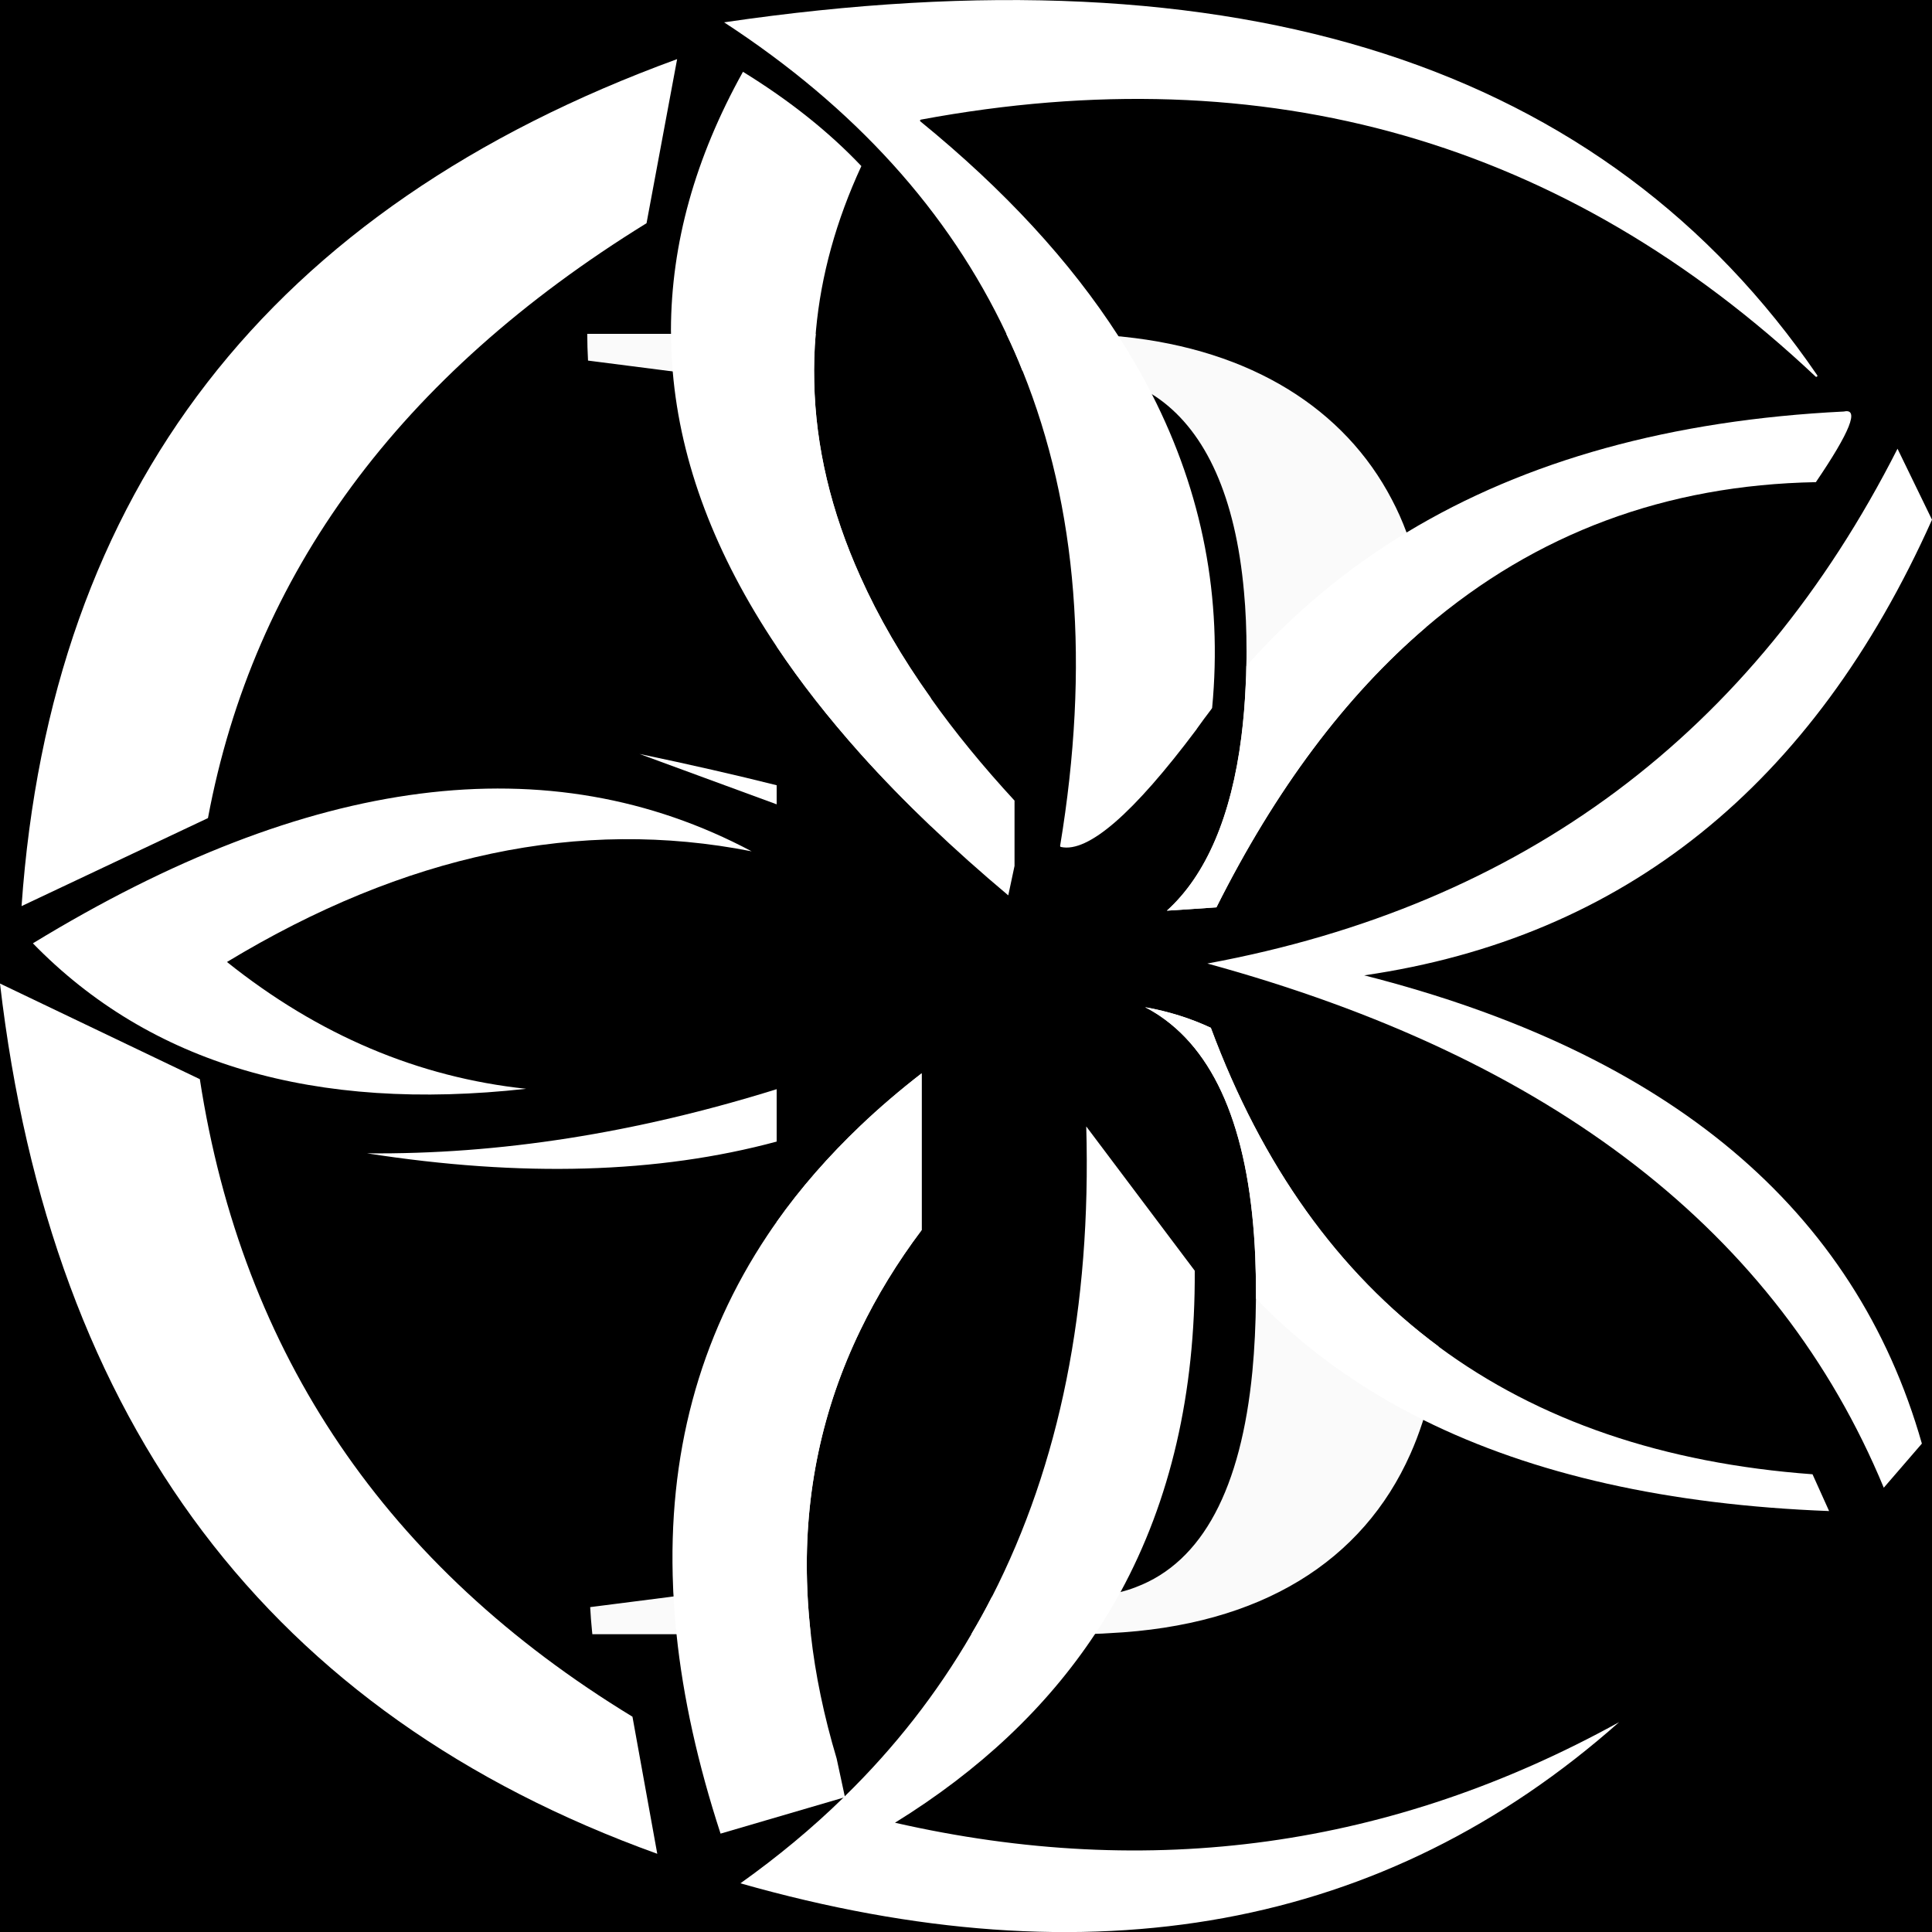 <svg xmlns="http://www.w3.org/2000/svg" id="Layer_1" viewBox="0 0 250 250"><defs><style>.cls-1,.cls-2,.cls-3{stroke-width:0px;}.cls-2{opacity:.98;}.cls-2,.cls-3{fill:#fff;}.cls-3{fill-rule:evenodd;}</style></defs><rect class="cls-1" y="0" width="250" height="250"></rect><path class="cls-2" d="M156.68,132.99c-2.63-1.23-5.46-2.12-8.5-2.66.65.33,1.27.7,1.87,1.1,7.67,5.17,11.71,15.75,12.38,31.16.06,1.5.09,3.04.09,4.64v.79c-.03,3.35-.18,6.5-.46,9.42h0c-1.46,15.1-6.42,24.66-15.04,27.92-.65.26-1.33.47-2.03.65-1.65.42-3.41.63-5.31.63h-11.34c-.83,1.64-1.71,3.23-2.65,4.81h13.99c.68,0,1.36-.01,2.02-.03.63-.01,1.25-.05,1.88-.09,19.66-.96,32.78-9.37,38.92-23.18.59-1.32,1.11-2.69,1.57-4.1.04-.1.06-.22.1-.32.31-.96.59-1.93.83-2.93.52-2.08.9-4.26,1.15-6.52v-.05c-13-9.64-22.84-23.39-29.47-41.25ZM138,48c4.17,0,7.88.98,11.03,2.99.36.22.7.45,1.05.7,5.96,4.33,9.79,12.58,10.89,24.87.23,2.42.33,5,.33,7.74,0,.64,0,1.27-.03,1.89,0,.82-.04,1.62-.08,2.43-.1,2.35-.29,4.6-.56,6.74-1.3,10.23-4.54,17.87-9.64,22.48,1.84-.12,3.99-.27,6.41-.43,7.65-15.25,16.69-27.34,27.12-36.25-.14-2.34-.46-4.6-.92-6.78-.31-1.39-.66-2.76-1.1-4.08-.15-.47-.32-.93-.49-1.39-.55-1.48-1.19-2.92-1.91-4.28-6.11-11.71-18.18-19.36-34.8-21.06-.19-.03-.38-.04-.59-.05-2.16-.22-4.4-.32-6.73-.32h-7.77c.75,1.57,1.46,3.17,2.1,4.81h5.68ZM105.36,49.44c-.05-2.07.01-4.17.19-6.24h-29.56c0,1.15.04,2.3.1,3.46l10.46,1.34c.17.01.33.04.5.06.38.05.75.1,1.11.15,2.62.38,4.72.89,6.37,1.7,4.77,2.3,5.97,7.11,5.97,19v14.74c3.08,4.62,6.7,9.23,10.83,13.86,2.8,3.13,5.84,6.25,9.12,9.38v-16.57c-3.75-5.26-6.78-10.48-9.12-15.71-3.8-8.43-5.79-16.83-5.97-25.19ZM100.5,158.12v27.63c0,12.62-1.36,17.26-6.9,19.4-1.47.56-3.22.96-5.32,1.28-.36.05-.74.1-1.13.15-.19.03-.4.05-.6.08l-10.18,1.3c.05,1,.13,2.01.23,3.02.01.17.03.32.05.49h28.27c-.03-.17-.05-.32-.06-.49s-.04-.32-.05-.49c-.2-1.96-.33-3.9-.38-5.83-.33-11.49,1.97-22.35,6.9-32.54,2.15-4.45,4.78-8.76,7.93-12.95v-20.27c-2.83,2.19-5.47,4.45-7.93,6.79-4.13,3.94-7.75,8.07-10.83,12.43ZM128.34,206.65c-.83,1.64-1.71,3.23-2.65,4.81h1.76c.9-1.57,1.75-3.18,2.56-4.81h-1.67Z"></path><path class="cls-3" d="M234.93,48.72C202.55,18.23,163.96,7.15,119.16,15.48c-.12.03-.15.17-.06.23,10.88,8.87,19.42,18.14,25.64,27.81,1.6,2.47,3.03,4.96,4.31,7.48,6.56,12.86,9.15,26.39,7.8,40.6,0,.01-.01.04-.03.06-.04.05-.06.09-.09.13-.63.82-1.24,1.65-1.84,2.49-.03.04-.05.08-.06.1-8.18,10.92-14.03,15.98-17.53,15.22-.08-.01-.13-.09-.12-.15,3.86-23.31,2.25-43.79-4.85-61.44-.64-1.64-1.34-3.23-2.1-4.81-7.48-15.87-19.66-29.31-36.53-40.31,66.75-9.81,113.91,5.41,141.45,45.67.09.13-.1.27-.22.17Z"></path><path class="cls-3" d="M131.28,103.6v8.45c-.54,2.54-.81,3.81-.81,3.81-3.55-2.98-6.9-5.97-10.02-8.95-3.27-3.13-6.32-6.25-9.12-9.38-4.13-4.63-7.75-9.24-10.83-13.86-7.95-11.88-12.44-23.74-13.45-35.6-.05-.63-.09-1.27-.13-1.89-.05-1-.09-1.99-.09-2.98-.01-.17-.01-.32-.01-.49.03-11.16,3.13-22.3,9.32-33.42,6.01,3.7,11.11,7.76,15.32,12.2-3.26,7.05-5.22,14.13-5.87,21.22-.01.17-.03.32-.04.49-.18,2.07-.24,4.17-.19,6.24.18,8.36,2.17,16.76,5.97,25.19,2.34,5.23,5.37,10.46,9.12,15.71,3.12,4.41,6.74,8.82,10.83,13.26Z"></path><path class="cls-3" d="M234.98,62.39c-19.41.36-36.22,6.62-50.45,18.77-10.43,8.91-19.47,20.99-27.12,36.25-2.42.17-4.56.32-6.41.43,5.1-4.6,8.34-12.25,9.64-22.48.27-2.14.46-4.39.56-6.74.04-.81.08-1.61.08-2.43,6.03-6.81,12.95-12.58,20.74-17.29,15.42-9.33,34.28-14.55,56.59-15.65,2.01-.45.81,2.6-3.63,9.13Z"></path><path class="cls-3" d="M245.54,58.07c2.97,6.12,4.46,9.18,4.46,9.18-15.41,34.43-39.9,54.08-73.47,58.96,39.47,10.04,63.52,30.24,72.16,60.59-3.29,3.81-4.93,5.71-4.93,5.71-13.69-33.01-42.87-55.62-87.53-67.83,40.83-7.54,70.6-29.75,89.31-66.62h0Z"></path><path class="cls-3" d="M209.53,222.83c-30.29,26.85-68.2,33.81-113.72,20.87,4.83-3.44,9.27-7.12,13.31-11.07.06-.06.13-.12.19-.19,6.47-6.32,11.93-13.31,16.38-20.97.93-1.57,1.82-3.17,2.65-4.81,8.8-17.2,12.88-37.49,12.22-60.9,0,0,4.68,6.23,14.04,18.67.08,15.82-3.13,29.69-9.62,41.61-1.02,1.85-2.11,3.66-3.29,5.41-6.3,9.51-14.93,17.64-25.88,24.41,33.09,7.54,64.33,3.2,93.71-13.02Z"></path><path class="cls-3" d="M236.7,195.53c-20.79-.79-38.29-4.72-52.52-11.79-8.35-4.16-15.57-9.38-21.66-15.71v-.79c0-1.6-.03-3.15-.09-4.64-.66-15.41-4.71-25.99-12.38-31.16-.6-.4-1.21-.77-1.87-1.1,3.04.54,5.87,1.43,8.5,2.66,6.64,17.86,16.47,31.61,29.47,41.25,12.96,9.59,29.09,15.1,48.39,16.52,1.43,3.18,2.15,4.77,2.15,4.77Z"></path><path class="cls-3" d="M119.26,138.9v20.27c-3.15,4.19-5.78,8.5-7.93,12.95-4.94,10.19-7.24,21.05-6.9,32.54.05,1.93.18,3.87.38,5.83.01.17.04.32.05.49s.04.32.06.49c.58,5.23,1.7,10.59,3.34,16.08.6,2.81.96,4.45,1.05,4.88.01.09.03.13.03.13-.08.03-.15.04-.22.06-10.59,3.11-15.88,4.65-15.88,4.65-2.94-9.01-4.85-17.62-5.7-25.81-.01-.17-.04-.32-.05-.49-.03-.17-.04-.32-.05-.49-.1-1.01-.18-2.02-.23-3.02-.03-.29-.04-.6-.05-.9-.03-.38-.05-.75-.06-1.13-.73-17.09,3.34-32.3,12.22-45.61.38-.58.78-1.15,1.19-1.73,3.08-4.36,6.7-8.49,10.83-12.43,2.45-2.34,5.1-4.6,7.93-6.79Z"></path><path class="cls-3" d="M100.5,101.61v2.47c-4.56-1.68-10.47-3.85-17.75-6.52,6.65,1.39,12.57,2.75,17.75,4.05Z"></path><path class="cls-3" d="M100.5,140.94v6.78c-15.33,4.14-33,4.64-53.01,1.52,17.06.17,34.73-2.6,53.01-8.3Z"></path><path class="cls-3" d="M25.87,139.65C8.62,131.4,0,127.27,0,127.27c6.63,57.02,34.98,94.56,85.05,112.61,0,0-1.07-5.91-3.21-17.74-31.83-19.39-50.49-46.89-55.98-82.49h0Z"></path><path class="cls-3" d="M4.25,122.07c35.82-21.86,66.82-25.83,93.01-11.91-22.23-4.38-44.86.39-67.89,14.32,11.82,9.45,24.73,14.92,38.71,16.41-27.37,3.04-48.65-3.23-63.83-18.83h0Z"></path><path class="cls-3" d="M83.66,28.89l3.96-21.24C34.84,26.91,6.56,63.45,2.79,117.25c0,0,8.04-3.8,24.12-11.39,5.91-31.62,24.82-57.27,56.74-76.97h0Z"></path></svg>